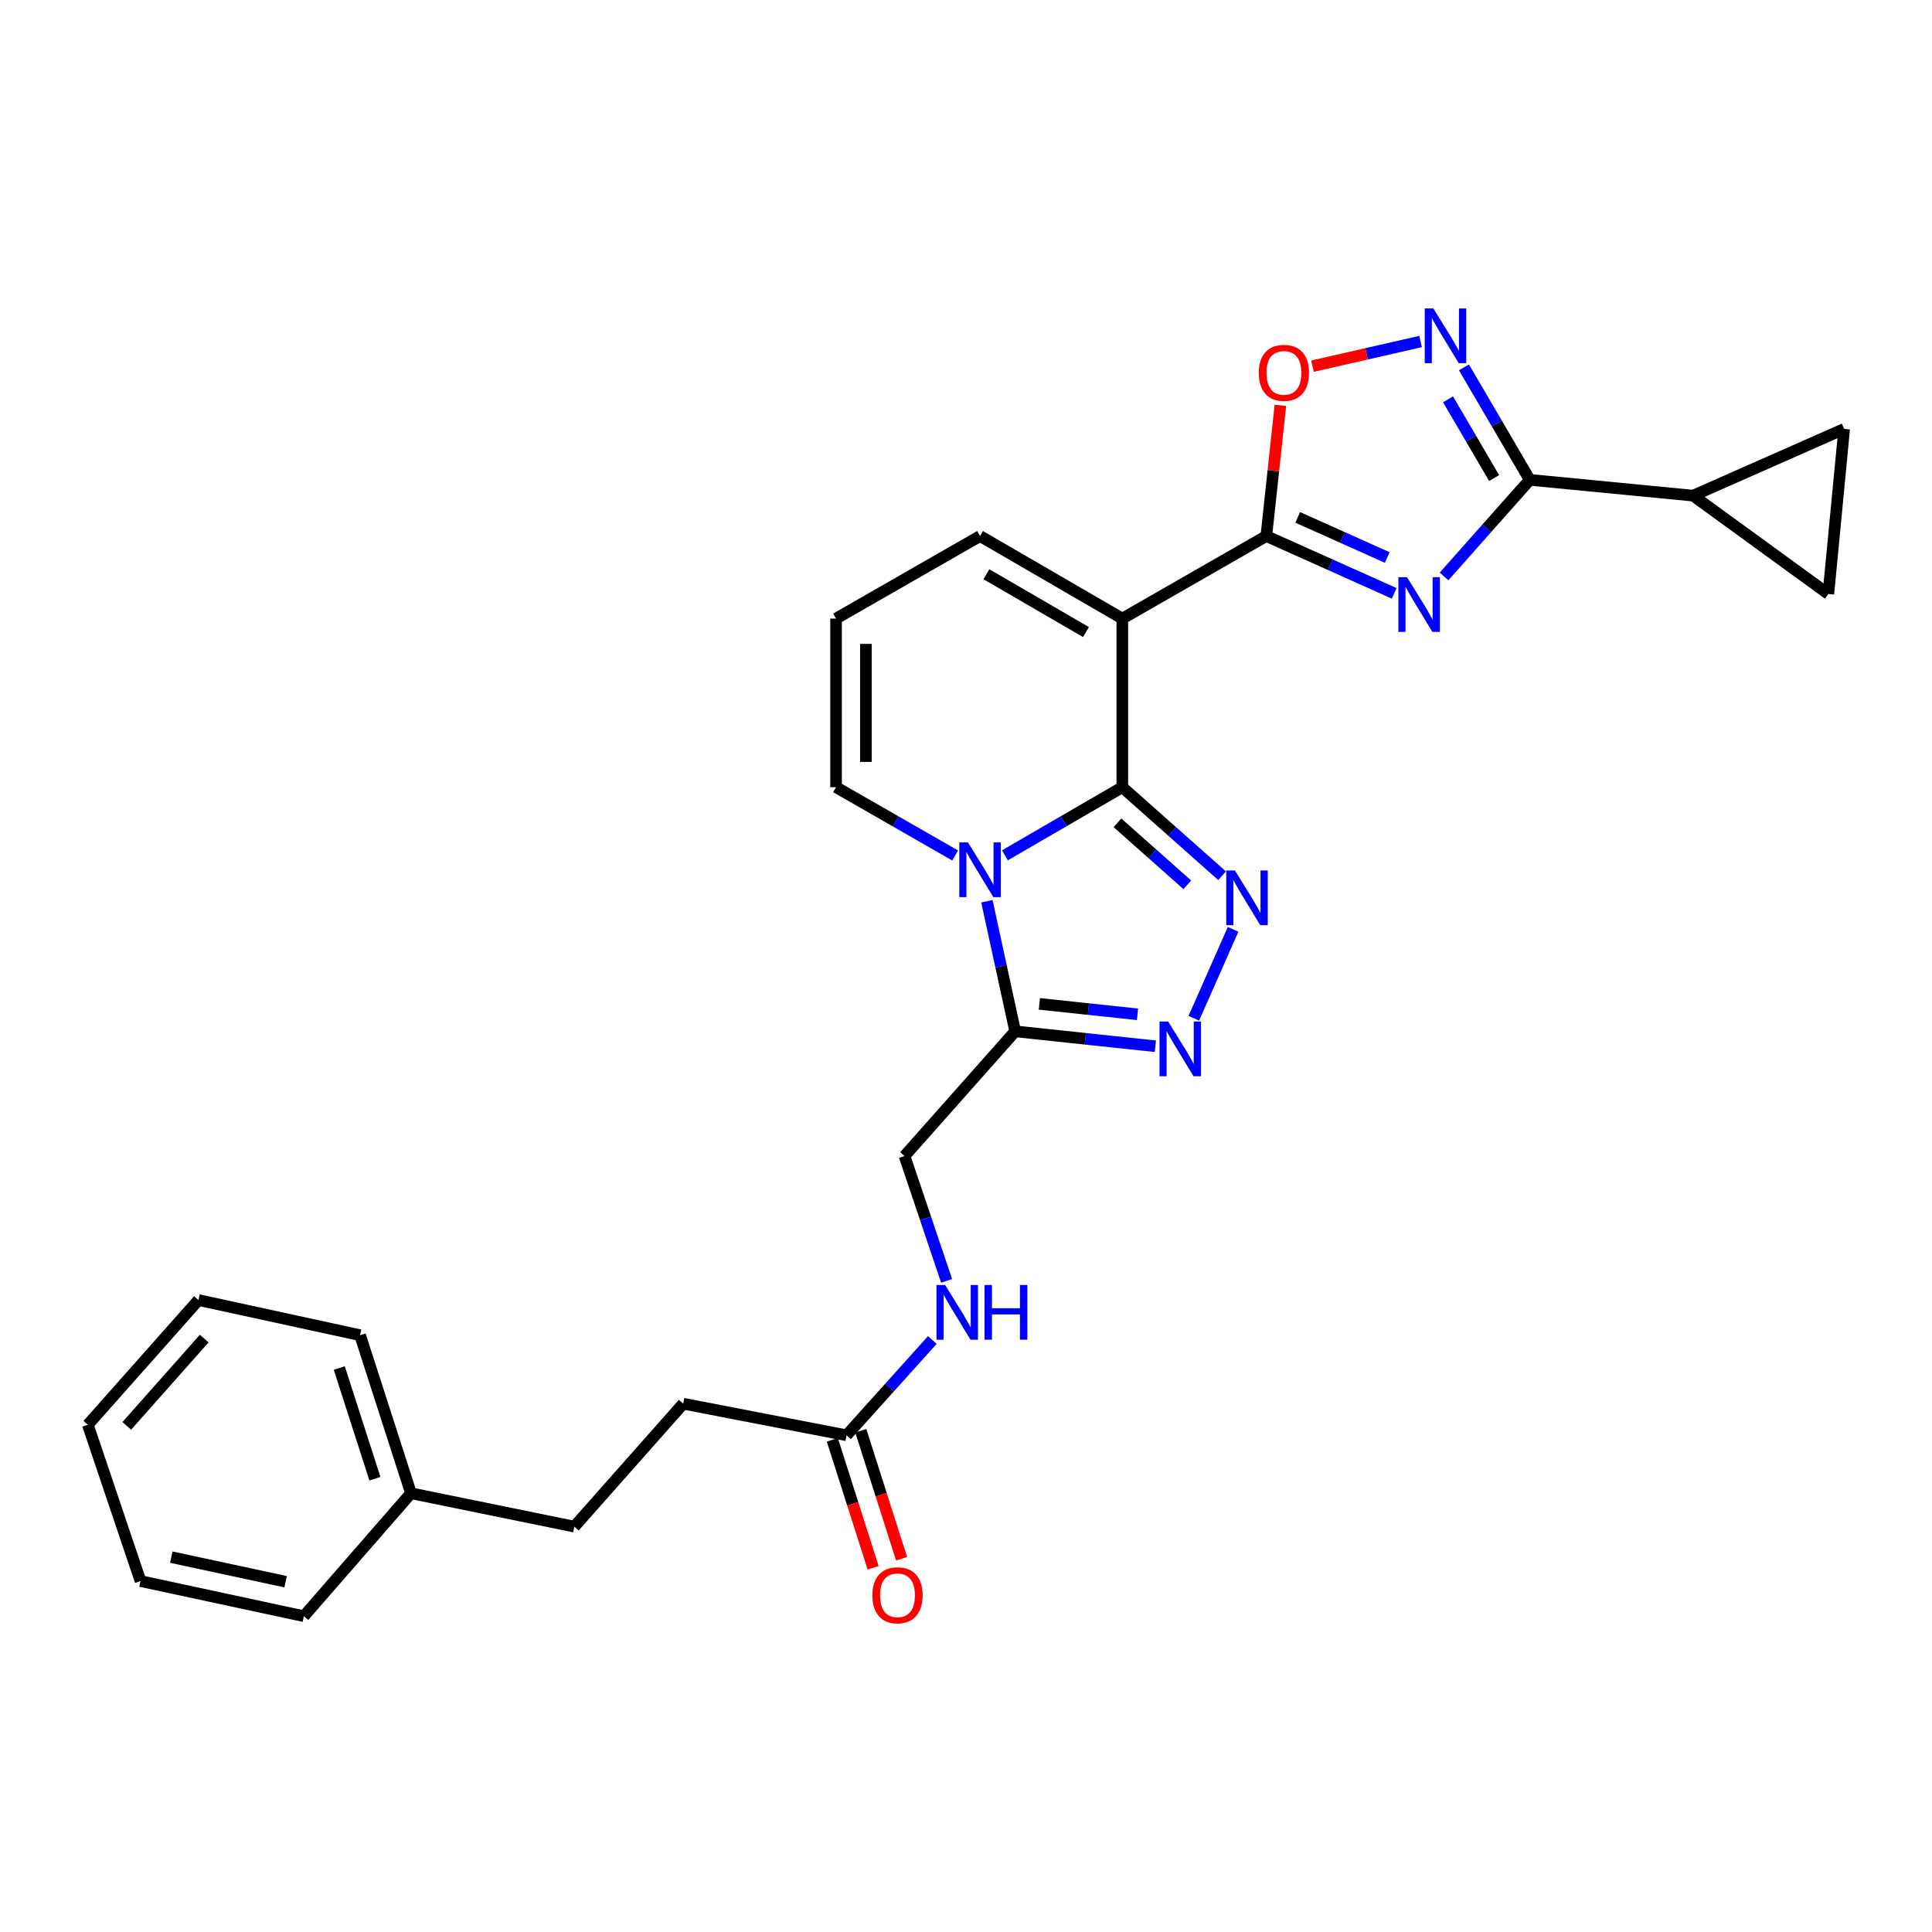 <?xml version='1.0' encoding='iso-8859-1'?>
<svg version='1.1' baseProfile='full'
              xmlns='http://www.w3.org/2000/svg'
                      xmlns:rdkit='http://www.rdkit.org/xml'
                      xmlns:xlink='http://www.w3.org/1999/xlink'
                  xml:space='preserve'
width='1000px' height='1000px' viewBox='0 0 1000 1000'>
<!-- END OF HEADER -->
<rect style='opacity:1.0;fill:#FFFFFF;stroke:none' width='1000' height='1000' x='0' y='0'> </rect>
<path class='bond-0' d='M 580.911,407.452 L 550.527,425.085' style='fill:none;fill-rule:evenodd;stroke:#000000;stroke-width:6px;stroke-linecap:butt;stroke-linejoin:miter;stroke-opacity:1' />
<path class='bond-0' d='M 550.527,425.085 L 520.144,442.717' style='fill:none;fill-rule:evenodd;stroke:#0000FF;stroke-width:6px;stroke-linecap:butt;stroke-linejoin:miter;stroke-opacity:1' />
<path class='bond-1' d='M 580.911,407.452 L 580.911,320.185' style='fill:none;fill-rule:evenodd;stroke:#000000;stroke-width:6px;stroke-linecap:butt;stroke-linejoin:miter;stroke-opacity:1' />
<path class='bond-2' d='M 580.911,407.452 L 606.733,430.367' style='fill:none;fill-rule:evenodd;stroke:#000000;stroke-width:6px;stroke-linecap:butt;stroke-linejoin:miter;stroke-opacity:1' />
<path class='bond-2' d='M 606.733,430.367 L 632.554,453.281' style='fill:none;fill-rule:evenodd;stroke:#0000FF;stroke-width:6px;stroke-linecap:butt;stroke-linejoin:miter;stroke-opacity:1' />
<path class='bond-2' d='M 578.396,425.891 L 596.471,441.931' style='fill:none;fill-rule:evenodd;stroke:#000000;stroke-width:6px;stroke-linecap:butt;stroke-linejoin:miter;stroke-opacity:1' />
<path class='bond-2' d='M 596.471,441.931 L 614.545,457.971' style='fill:none;fill-rule:evenodd;stroke:#0000FF;stroke-width:6px;stroke-linecap:butt;stroke-linejoin:miter;stroke-opacity:1' />
<path class='bond-3' d='M 510.817,466.484 L 518.134,500.151' style='fill:none;fill-rule:evenodd;stroke:#0000FF;stroke-width:6px;stroke-linecap:butt;stroke-linejoin:miter;stroke-opacity:1' />
<path class='bond-3' d='M 518.134,500.151 L 525.45,533.818' style='fill:none;fill-rule:evenodd;stroke:#000000;stroke-width:6px;stroke-linecap:butt;stroke-linejoin:miter;stroke-opacity:1' />
<path class='bond-4' d='M 494.387,442.796 L 463.558,425.124' style='fill:none;fill-rule:evenodd;stroke:#0000FF;stroke-width:6px;stroke-linecap:butt;stroke-linejoin:miter;stroke-opacity:1' />
<path class='bond-4' d='M 463.558,425.124 L 432.729,407.452' style='fill:none;fill-rule:evenodd;stroke:#000000;stroke-width:6px;stroke-linecap:butt;stroke-linejoin:miter;stroke-opacity:1' />
<path class='bond-5' d='M 580.911,320.185 L 655.449,277.454' style='fill:none;fill-rule:evenodd;stroke:#000000;stroke-width:6px;stroke-linecap:butt;stroke-linejoin:miter;stroke-opacity:1' />
<path class='bond-6' d='M 580.911,320.185 L 507.275,277.454' style='fill:none;fill-rule:evenodd;stroke:#000000;stroke-width:6px;stroke-linecap:butt;stroke-linejoin:miter;stroke-opacity:1' />
<path class='bond-6' d='M 562.106,327.148 L 510.561,297.235' style='fill:none;fill-rule:evenodd;stroke:#000000;stroke-width:6px;stroke-linecap:butt;stroke-linejoin:miter;stroke-opacity:1' />
<path class='bond-7' d='M 721.632,307.124 L 688.541,292.289' style='fill:none;fill-rule:evenodd;stroke:#0000FF;stroke-width:6px;stroke-linecap:butt;stroke-linejoin:miter;stroke-opacity:1' />
<path class='bond-7' d='M 688.541,292.289 L 655.449,277.454' style='fill:none;fill-rule:evenodd;stroke:#000000;stroke-width:6px;stroke-linecap:butt;stroke-linejoin:miter;stroke-opacity:1' />
<path class='bond-7' d='M 718.03,288.565 L 694.865,278.181' style='fill:none;fill-rule:evenodd;stroke:#0000FF;stroke-width:6px;stroke-linecap:butt;stroke-linejoin:miter;stroke-opacity:1' />
<path class='bond-7' d='M 694.865,278.181 L 671.701,267.796' style='fill:none;fill-rule:evenodd;stroke:#000000;stroke-width:6px;stroke-linecap:butt;stroke-linejoin:miter;stroke-opacity:1' />
<path class='bond-8' d='M 747.437,298.374 L 769.625,273.368' style='fill:none;fill-rule:evenodd;stroke:#0000FF;stroke-width:6px;stroke-linecap:butt;stroke-linejoin:miter;stroke-opacity:1' />
<path class='bond-8' d='M 769.625,273.368 L 791.813,248.362' style='fill:none;fill-rule:evenodd;stroke:#000000;stroke-width:6px;stroke-linecap:butt;stroke-linejoin:miter;stroke-opacity:1' />
<path class='bond-9' d='M 655.449,277.454 L 659.089,243.624' style='fill:none;fill-rule:evenodd;stroke:#000000;stroke-width:6px;stroke-linecap:butt;stroke-linejoin:miter;stroke-opacity:1' />
<path class='bond-9' d='M 659.089,243.624 L 662.728,209.795' style='fill:none;fill-rule:evenodd;stroke:#FF0000;stroke-width:6px;stroke-linecap:butt;stroke-linejoin:miter;stroke-opacity:1' />
<path class='bond-10' d='M 638.25,481.023 L 617.909,527.054' style='fill:none;fill-rule:evenodd;stroke:#0000FF;stroke-width:6px;stroke-linecap:butt;stroke-linejoin:miter;stroke-opacity:1' />
<path class='bond-11' d='M 791.813,248.362 L 876.357,256.547' style='fill:none;fill-rule:evenodd;stroke:#000000;stroke-width:6px;stroke-linecap:butt;stroke-linejoin:miter;stroke-opacity:1' />
<path class='bond-12' d='M 791.813,248.362 L 774.772,219.252' style='fill:none;fill-rule:evenodd;stroke:#000000;stroke-width:6px;stroke-linecap:butt;stroke-linejoin:miter;stroke-opacity:1' />
<path class='bond-12' d='M 774.772,219.252 L 757.732,190.143' style='fill:none;fill-rule:evenodd;stroke:#0000FF;stroke-width:6px;stroke-linecap:butt;stroke-linejoin:miter;stroke-opacity:1' />
<path class='bond-12' d='M 773.358,247.439 L 761.43,227.063' style='fill:none;fill-rule:evenodd;stroke:#000000;stroke-width:6px;stroke-linecap:butt;stroke-linejoin:miter;stroke-opacity:1' />
<path class='bond-12' d='M 761.43,227.063 L 749.502,206.686' style='fill:none;fill-rule:evenodd;stroke:#0000FF;stroke-width:6px;stroke-linecap:butt;stroke-linejoin:miter;stroke-opacity:1' />
<path class='bond-13' d='M 598.017,541.535 L 561.733,537.677' style='fill:none;fill-rule:evenodd;stroke:#0000FF;stroke-width:6px;stroke-linecap:butt;stroke-linejoin:miter;stroke-opacity:1' />
<path class='bond-13' d='M 561.733,537.677 L 525.45,533.818' style='fill:none;fill-rule:evenodd;stroke:#000000;stroke-width:6px;stroke-linecap:butt;stroke-linejoin:miter;stroke-opacity:1' />
<path class='bond-13' d='M 588.766,525.003 L 563.368,522.303' style='fill:none;fill-rule:evenodd;stroke:#0000FF;stroke-width:6px;stroke-linecap:butt;stroke-linejoin:miter;stroke-opacity:1' />
<path class='bond-13' d='M 563.368,522.303 L 537.97,519.602' style='fill:none;fill-rule:evenodd;stroke:#000000;stroke-width:6px;stroke-linecap:butt;stroke-linejoin:miter;stroke-opacity:1' />
<path class='bond-14' d='M 525.45,533.818 L 468.185,598.358' style='fill:none;fill-rule:evenodd;stroke:#000000;stroke-width:6px;stroke-linecap:butt;stroke-linejoin:miter;stroke-opacity:1' />
<path class='bond-15' d='M 735.294,176.764 L 707.327,183.146' style='fill:none;fill-rule:evenodd;stroke:#0000FF;stroke-width:6px;stroke-linecap:butt;stroke-linejoin:miter;stroke-opacity:1' />
<path class='bond-15' d='M 707.327,183.146 L 679.359,189.528' style='fill:none;fill-rule:evenodd;stroke:#FF0000;stroke-width:6px;stroke-linecap:butt;stroke-linejoin:miter;stroke-opacity:1' />
<path class='bond-16' d='M 876.357,256.547 L 954.545,222.001' style='fill:none;fill-rule:evenodd;stroke:#000000;stroke-width:6px;stroke-linecap:butt;stroke-linejoin:miter;stroke-opacity:1' />
<path class='bond-17' d='M 876.357,256.547 L 946.36,307.456' style='fill:none;fill-rule:evenodd;stroke:#000000;stroke-width:6px;stroke-linecap:butt;stroke-linejoin:miter;stroke-opacity:1' />
<path class='bond-18' d='M 954.545,222.001 L 946.36,307.456' style='fill:none;fill-rule:evenodd;stroke:#000000;stroke-width:6px;stroke-linecap:butt;stroke-linejoin:miter;stroke-opacity:1' />
<path class='bond-19' d='M 432.729,407.452 L 432.729,320.185' style='fill:none;fill-rule:evenodd;stroke:#000000;stroke-width:6px;stroke-linecap:butt;stroke-linejoin:miter;stroke-opacity:1' />
<path class='bond-19' d='M 448.189,394.362 L 448.189,333.275' style='fill:none;fill-rule:evenodd;stroke:#000000;stroke-width:6px;stroke-linecap:butt;stroke-linejoin:miter;stroke-opacity:1' />
<path class='bond-20' d='M 507.275,277.454 L 432.729,320.185' style='fill:none;fill-rule:evenodd;stroke:#000000;stroke-width:6px;stroke-linecap:butt;stroke-linejoin:miter;stroke-opacity:1' />
<path class='bond-21' d='M 438.183,742.907 L 460.379,718.244' style='fill:none;fill-rule:evenodd;stroke:#000000;stroke-width:6px;stroke-linecap:butt;stroke-linejoin:miter;stroke-opacity:1' />
<path class='bond-21' d='M 460.379,718.244 L 482.576,693.581' style='fill:none;fill-rule:evenodd;stroke:#0000FF;stroke-width:6px;stroke-linecap:butt;stroke-linejoin:miter;stroke-opacity:1' />
<path class='bond-22' d='M 430.817,745.254 L 441.37,778.371' style='fill:none;fill-rule:evenodd;stroke:#000000;stroke-width:6px;stroke-linecap:butt;stroke-linejoin:miter;stroke-opacity:1' />
<path class='bond-22' d='M 441.37,778.371 L 451.923,811.487' style='fill:none;fill-rule:evenodd;stroke:#FF0000;stroke-width:6px;stroke-linecap:butt;stroke-linejoin:miter;stroke-opacity:1' />
<path class='bond-22' d='M 445.548,740.56 L 456.101,773.677' style='fill:none;fill-rule:evenodd;stroke:#000000;stroke-width:6px;stroke-linecap:butt;stroke-linejoin:miter;stroke-opacity:1' />
<path class='bond-22' d='M 456.101,773.677 L 466.654,806.793' style='fill:none;fill-rule:evenodd;stroke:#FF0000;stroke-width:6px;stroke-linecap:butt;stroke-linejoin:miter;stroke-opacity:1' />
<path class='bond-23' d='M 438.183,742.907 L 353.638,726.545' style='fill:none;fill-rule:evenodd;stroke:#000000;stroke-width:6px;stroke-linecap:butt;stroke-linejoin:miter;stroke-opacity:1' />
<path class='bond-24' d='M 468.185,598.358 L 479.075,630.666' style='fill:none;fill-rule:evenodd;stroke:#000000;stroke-width:6px;stroke-linecap:butt;stroke-linejoin:miter;stroke-opacity:1' />
<path class='bond-24' d='M 479.075,630.666 L 489.964,662.975' style='fill:none;fill-rule:evenodd;stroke:#0000FF;stroke-width:6px;stroke-linecap:butt;stroke-linejoin:miter;stroke-opacity:1' />
<path class='bond-25' d='M 353.638,726.545 L 297.275,790.183' style='fill:none;fill-rule:evenodd;stroke:#000000;stroke-width:6px;stroke-linecap:butt;stroke-linejoin:miter;stroke-opacity:1' />
<path class='bond-26' d='M 297.275,790.183 L 212.731,772.91' style='fill:none;fill-rule:evenodd;stroke:#000000;stroke-width:6px;stroke-linecap:butt;stroke-linejoin:miter;stroke-opacity:1' />
<path class='bond-27' d='M 212.731,772.91 L 186.371,691.088' style='fill:none;fill-rule:evenodd;stroke:#000000;stroke-width:6px;stroke-linecap:butt;stroke-linejoin:miter;stroke-opacity:1' />
<path class='bond-27' d='M 194.061,765.378 L 175.609,708.102' style='fill:none;fill-rule:evenodd;stroke:#000000;stroke-width:6px;stroke-linecap:butt;stroke-linejoin:miter;stroke-opacity:1' />
<path class='bond-28' d='M 212.731,772.91 L 157.279,836.539' style='fill:none;fill-rule:evenodd;stroke:#000000;stroke-width:6px;stroke-linecap:butt;stroke-linejoin:miter;stroke-opacity:1' />
<path class='bond-29' d='M 186.371,691.088 L 102.728,672.905' style='fill:none;fill-rule:evenodd;stroke:#000000;stroke-width:6px;stroke-linecap:butt;stroke-linejoin:miter;stroke-opacity:1' />
<path class='bond-30' d='M 157.279,836.539 L 72.734,818.364' style='fill:none;fill-rule:evenodd;stroke:#000000;stroke-width:6px;stroke-linecap:butt;stroke-linejoin:miter;stroke-opacity:1' />
<path class='bond-30' d='M 147.846,818.698 L 88.665,805.975' style='fill:none;fill-rule:evenodd;stroke:#000000;stroke-width:6px;stroke-linecap:butt;stroke-linejoin:miter;stroke-opacity:1' />
<path class='bond-31' d='M 102.728,672.905 L 45.455,737.453' style='fill:none;fill-rule:evenodd;stroke:#000000;stroke-width:6px;stroke-linecap:butt;stroke-linejoin:miter;stroke-opacity:1' />
<path class='bond-31' d='M 105.702,692.848 L 65.61,738.032' style='fill:none;fill-rule:evenodd;stroke:#000000;stroke-width:6px;stroke-linecap:butt;stroke-linejoin:miter;stroke-opacity:1' />
<path class='bond-32' d='M 72.734,818.364 L 45.455,737.453' style='fill:none;fill-rule:evenodd;stroke:#000000;stroke-width:6px;stroke-linecap:butt;stroke-linejoin:miter;stroke-opacity:1' />
<path  class='atom-1' d='M 501.015 436.024
L 510.295 451.024
Q 511.215 452.504, 512.695 455.184
Q 514.175 457.864, 514.255 458.024
L 514.255 436.024
L 518.015 436.024
L 518.015 464.344
L 514.135 464.344
L 504.175 447.944
Q 503.015 446.024, 501.775 443.824
Q 500.575 441.624, 500.215 440.944
L 500.215 464.344
L 496.535 464.344
L 496.535 436.024
L 501.015 436.024
' fill='#0000FF'/>
<path  class='atom-3' d='M 728.279 298.75
L 737.559 313.75
Q 738.479 315.23, 739.959 317.91
Q 741.439 320.59, 741.519 320.75
L 741.519 298.75
L 745.279 298.75
L 745.279 327.07
L 741.399 327.07
L 731.439 310.67
Q 730.279 308.75, 729.039 306.55
Q 727.839 304.35, 727.479 303.67
L 727.479 327.07
L 723.799 327.07
L 723.799 298.75
L 728.279 298.75
' fill='#0000FF'/>
<path  class='atom-5' d='M 639.191 450.566
L 648.471 465.566
Q 649.391 467.046, 650.871 469.726
Q 652.351 472.406, 652.431 472.566
L 652.431 450.566
L 656.191 450.566
L 656.191 478.886
L 652.311 478.886
L 642.351 462.486
Q 641.191 460.566, 639.951 458.366
Q 638.751 456.166, 638.391 455.486
L 638.391 478.886
L 634.711 478.886
L 634.711 450.566
L 639.191 450.566
' fill='#0000FF'/>
<path  class='atom-7' d='M 604.645 528.746
L 613.925 543.746
Q 614.845 545.226, 616.325 547.906
Q 617.805 550.586, 617.885 550.746
L 617.885 528.746
L 621.645 528.746
L 621.645 557.066
L 617.765 557.066
L 607.805 540.666
Q 606.645 538.746, 605.405 536.546
Q 604.205 534.346, 603.845 533.666
L 603.845 557.066
L 600.165 557.066
L 600.165 528.746
L 604.645 528.746
' fill='#0000FF'/>
<path  class='atom-9' d='M 741.919 159.664
L 751.199 174.664
Q 752.119 176.144, 753.599 178.824
Q 755.079 181.504, 755.159 181.664
L 755.159 159.664
L 758.919 159.664
L 758.919 187.984
L 755.039 187.984
L 745.079 171.584
Q 743.919 169.664, 742.679 167.464
Q 741.479 165.264, 741.119 164.584
L 741.119 187.984
L 737.439 187.984
L 737.439 159.664
L 741.919 159.664
' fill='#0000FF'/>
<path  class='atom-10' d='M 651.545 192.989
Q 651.545 186.189, 654.905 182.389
Q 658.265 178.589, 664.545 178.589
Q 670.825 178.589, 674.185 182.389
Q 677.545 186.189, 677.545 192.989
Q 677.545 199.869, 674.145 203.789
Q 670.745 207.669, 664.545 207.669
Q 658.305 207.669, 654.905 203.789
Q 651.545 199.909, 651.545 192.989
M 664.545 204.469
Q 668.865 204.469, 671.185 201.589
Q 673.545 198.669, 673.545 192.989
Q 673.545 187.429, 671.185 184.629
Q 668.865 181.789, 664.545 181.789
Q 660.225 181.789, 657.865 184.589
Q 655.545 187.389, 655.545 192.989
Q 655.545 198.709, 657.865 201.589
Q 660.225 204.469, 664.545 204.469
' fill='#FF0000'/>
<path  class='atom-19' d='M 489.196 665.109
L 498.476 680.109
Q 499.396 681.589, 500.876 684.269
Q 502.356 686.949, 502.436 687.109
L 502.436 665.109
L 506.196 665.109
L 506.196 693.429
L 502.316 693.429
L 492.356 677.029
Q 491.196 675.109, 489.956 672.909
Q 488.756 670.709, 488.396 670.029
L 488.396 693.429
L 484.716 693.429
L 484.716 665.109
L 489.196 665.109
' fill='#0000FF'/>
<path  class='atom-19' d='M 509.596 665.109
L 513.436 665.109
L 513.436 677.149
L 527.916 677.149
L 527.916 665.109
L 531.756 665.109
L 531.756 693.429
L 527.916 693.429
L 527.916 680.349
L 513.436 680.349
L 513.436 693.429
L 509.596 693.429
L 509.596 665.109
' fill='#0000FF'/>
<path  class='atom-20' d='M 451.543 825.711
Q 451.543 818.911, 454.903 815.111
Q 458.263 811.311, 464.543 811.311
Q 470.823 811.311, 474.183 815.111
Q 477.543 818.911, 477.543 825.711
Q 477.543 832.591, 474.143 836.511
Q 470.743 840.391, 464.543 840.391
Q 458.303 840.391, 454.903 836.511
Q 451.543 832.631, 451.543 825.711
M 464.543 837.191
Q 468.863 837.191, 471.183 834.311
Q 473.543 831.391, 473.543 825.711
Q 473.543 820.151, 471.183 817.351
Q 468.863 814.511, 464.543 814.511
Q 460.223 814.511, 457.863 817.311
Q 455.543 820.111, 455.543 825.711
Q 455.543 831.431, 457.863 834.311
Q 460.223 837.191, 464.543 837.191
' fill='#FF0000'/>
</svg>
